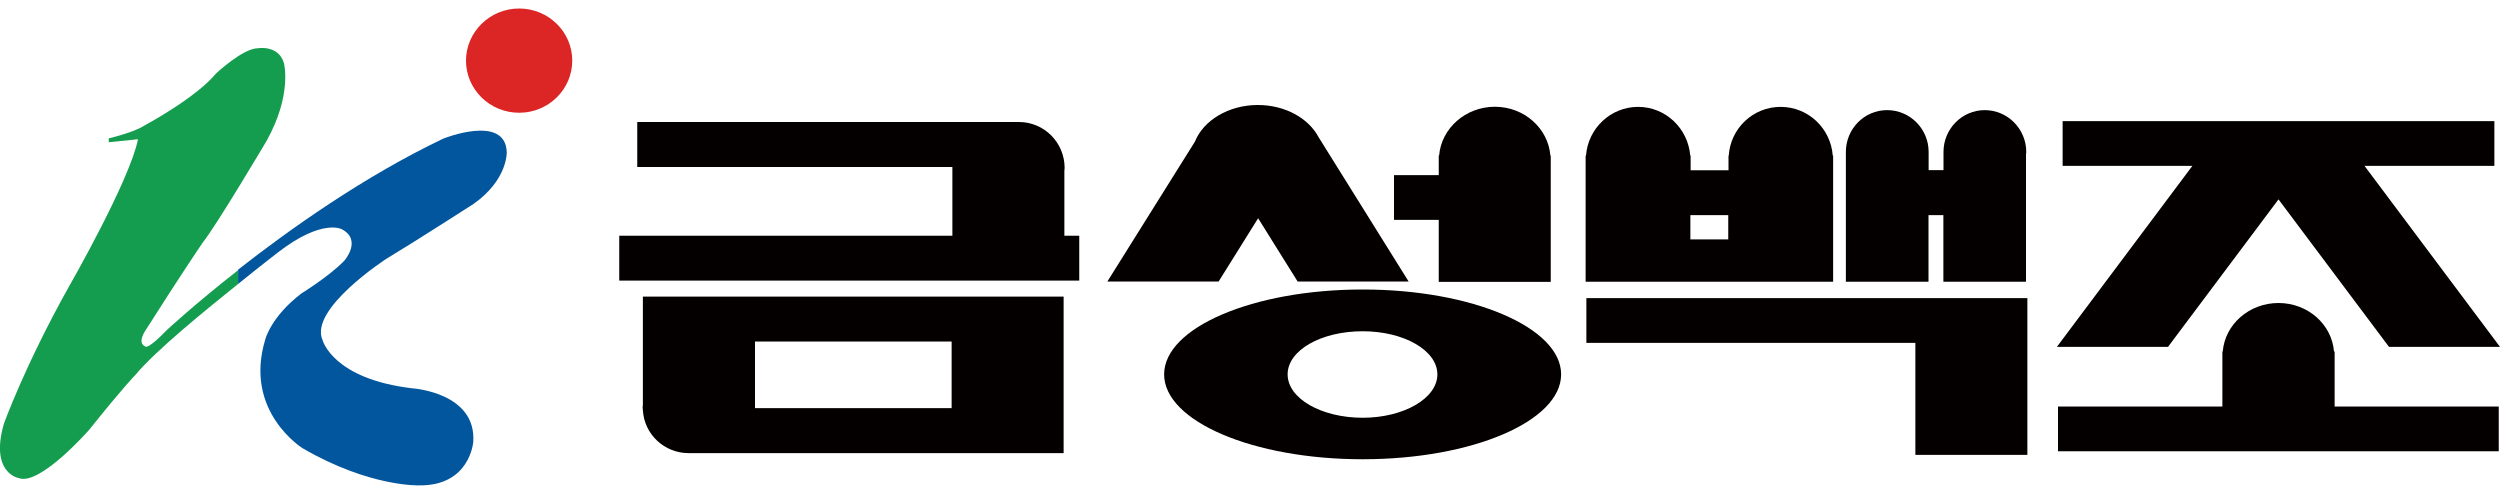 <svg width="200" height="39" viewBox="0 0 200 39" fill="none" xmlns="http://www.w3.org/2000/svg">
<g id="_&#235;&#160;&#136;&#236;&#157;&#180;&#236;&#150;&#180;_1" clip-path="url(#clip0_1271_19879)">
<path id="Vector" d="M109.01 23.16C100.24 23.16 93.13 26.21 93.13 29.95C93.13 33.69 100.23 36.74 109.01 36.74C117.79 36.74 124.89 33.69 124.89 29.95C124.89 26.21 117.79 23.16 109.01 23.16ZM109.01 33.42C105.71 33.42 103.01 31.88 103.01 29.95C103.01 28.02 105.69 26.5 109.01 26.5C112.33 26.5 114.99 28.04 114.99 29.95C114.99 31.86 112.31 33.42 109.01 33.42Z" fill="#040000"/>
<path id="Vector_2" d="M124.03 12.44C123.85 10.26 121.93 8.54 119.59 8.54C117.25 8.54 115.31 10.26 115.13 12.44H115.1V14.01H111.52V17.59H115.1V22.55H124.06V12.45H124.01L124.03 12.43V12.44Z" fill="#040000"/>
<path id="Vector_3" d="M100.62 8.4C98.28 8.4 96.27 9.64 95.6 11.32L88.59 22.52H97.49L100.65 17.46L103.81 22.52H112.69L105.49 10.98C104.69 9.46 102.81 8.4 100.63 8.4" fill="#040000"/>
<path id="Vector_4" d="M186.77 28.12H186.72C186.54 25.94 184.62 24.24 182.28 24.24C179.94 24.24 178 25.94 177.82 28.12H177.79V32.52H164.64V36.1H199.9V32.52H186.77V28.12Z" fill="#040000"/>
<path id="Vector_5" d="M173.44 27.75L182.28 15.95L191.12 27.75H200L189.16 13.27H199.55V9.69H165.01V13.27H175.39L164.55 27.75H173.45H173.44Z" fill="#040000"/>
<path id="Vector_6" d="M162.19 23.85H126.91V27.43H153.23V36.39H162.19V23.86V23.85Z" fill="#040000"/>
<path id="Vector_7" d="M147.66 22.54H154.28V17.21H155.47V22.54H162.08V12.33C162.08 12.33 162.1 12.23 162.1 12.15C162.1 10.32 160.61 8.81 158.78 8.81C156.95 8.81 155.48 10.32 155.48 12.15V13.61H154.29V12.15C154.29 10.32 152.81 8.81 150.97 8.81C149.13 8.81 147.67 10.32 147.67 12.15V22.53L147.66 22.54Z" fill="#040000"/>
<path id="Vector_8" d="M85.15 18.86V13.66C85.15 13.66 85.17 13.52 85.17 13.44C85.17 11.4 83.53 9.76 81.51 9.76H50.98V13.36H76.19V18.86H49.54V22.45H86.34V18.86H85.15Z" fill="#040000"/>
<path id="Vector_9" d="M76.13 23.73H51.43V32.38C51.43 32.38 51.41 32.52 51.41 32.59C51.41 32.67 51.43 32.75 51.43 32.82C51.54 34.75 53.15 36.25 55.09 36.25H85.09V23.73H76.13ZM76.13 32.65H60.4V27.32H76.13V32.65Z" fill="#040000"/>
<path id="Vector_10" d="M19.08 21.59C15.55 24.35 13.35 26.4 13.35 26.4C11.79 28.02 11.63 27.72 11.63 27.72C10.92 27.43 11.66 26.4 11.66 26.4C14.59 21.78 16.23 19.39 16.23 19.39C17.32 18.03 21.31 11.3 21.31 11.3C23.41 7.56 22.71 5.03 22.71 5.03C22.26 3.57 20.63 3.86 20.63 3.86C19.44 3.86 17.29 5.87 17.29 5.87C15.65 7.86 11.52 10.06 11.52 10.06C10.72 10.59 8.7 11.07 8.7 11.07V11.38L11.04 11.14C10.38 14.45 5.52 22.92 5.52 22.92C2 29.2 0.31 33.9 0.31 33.9C-0.83 37.88 1.51 38.25 1.51 38.25C3.19 38.88 7.12 34.4 7.12 34.4C10.01 30.79 10.81 30.02 10.81 30.02C12.45 28.03 16.57 24.71 19.07 22.7V21.59H19.08Z" fill="#149D4F"/>
<path id="Vector_11" d="M19.07 22.7C20.91 21.21 22.28 20.16 22.28 20.16C25.76 17.48 27.33 18.33 27.33 18.33C29 19.2 27.55 20.85 27.55 20.85C26.36 22.09 24.12 23.47 24.12 23.47C21.68 25.33 21.23 27.13 21.23 27.13C19.45 32.92 24.21 35.86 24.21 35.86C29.55 38.97 33.53 38.83 33.53 38.83C37.6 38.88 37.86 35.36 37.86 35.36C38.13 31.41 33.03 31.07 33.03 31.07C26.62 30.33 25.81 27.22 25.81 27.22C24.67 24.73 30.93 20.69 30.93 20.69C32.97 19.47 37.89 16.31 37.89 16.31C40.63 14.37 40.54 12.17 40.54 12.17C40.43 9.09 35.46 11.09 35.46 11.09C29.13 14.11 23.19 18.33 19.05 21.57V22.69H19.07V22.7Z" fill="#02569D"/>
<path id="Vector_12" d="M45.78 4.85C45.78 7.14 43.89 9.02 41.53 9.02C39.17 9.02 37.28 7.14 37.28 4.85C37.28 2.56 39.19 0.68 41.53 0.68C43.87 0.68 45.78 2.54 45.78 4.85Z" fill="#DC2525"/>
<path id="Vector_13" d="M146.65 22.54V12.45H146.62C146.46 10.27 144.66 8.55 142.45 8.55C140.24 8.55 138.44 10.27 138.3 12.45H138.28V13.62H135.25V12.45H135.22C135.04 10.27 133.25 8.55 131.05 8.55C128.85 8.55 127.04 10.27 126.88 12.45H126.85V22.54H146.67H146.65ZM138.26 19.15H135.23V17.21H138.26V19.15Z" fill="#040000"/>
</g>
<defs>
<clipPath id="clip0_1271_19879">
<rect width="200" height="38.15" fill="white" transform="translate(0 0.68)"/>
</clipPath>
</defs>
</svg>

